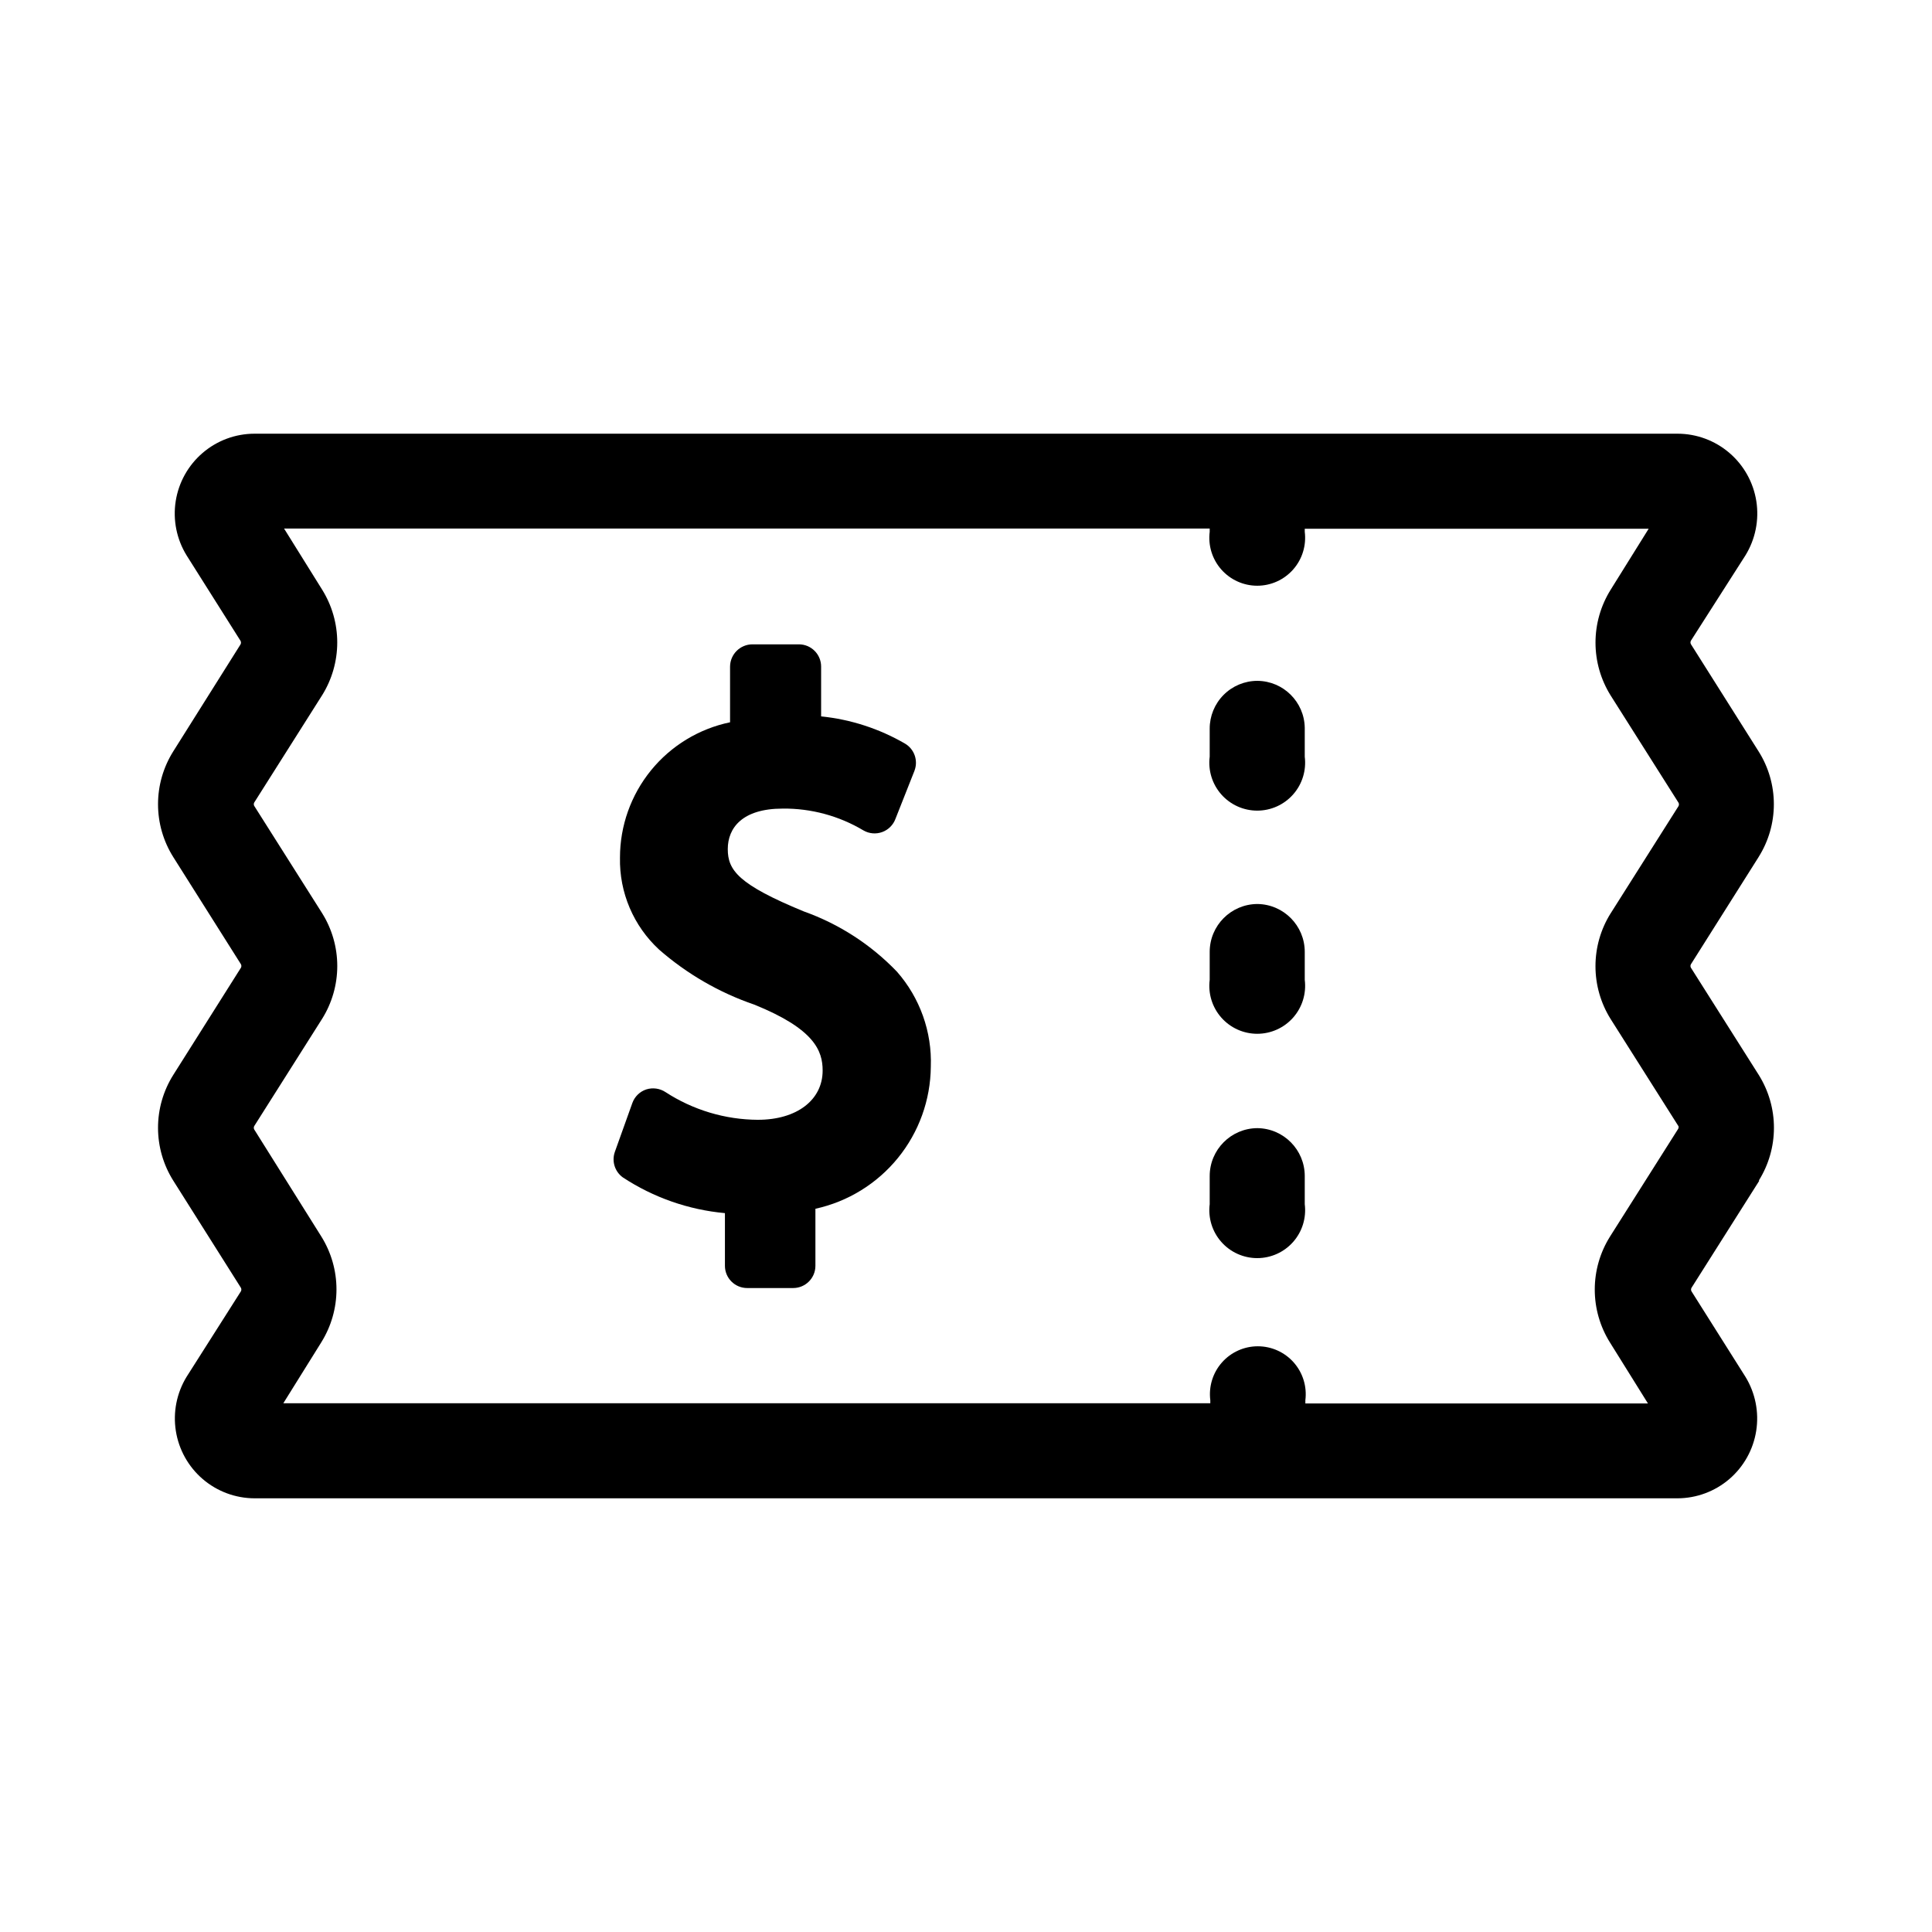 <?xml version="1.0" encoding="UTF-8"?>
<!-- Uploaded to: SVG Repo, www.svgrepo.com, Generator: SVG Repo Mixer Tools -->
<svg fill="#000000" width="800px" height="800px" version="1.1" viewBox="144 144 512 512" xmlns="http://www.w3.org/2000/svg">
 <g fill-rule="evenodd">
  <path d="m610.09 456.88c2.629-4.199 4.023-9.051 4.023-14.008 0-4.953-1.395-9.805-4.023-14.004l-17.984-28.414c-0.152-0.285-0.152-0.625 0-0.906l17.938-28.414-0.004-0.004c2.648-4.191 4.051-9.047 4.051-14.004s-1.402-9.812-4.051-14.008l-17.938-28.414h0.004c-0.152-0.281-0.152-0.625 0-0.906l14.457-22.621c2.641-4.293 3.66-9.383 2.883-14.359-0.781-4.977-3.312-9.512-7.137-12.789-3.824-3.281-8.691-5.086-13.73-5.094h-377.15c-5.035 0.008-9.906 1.812-13.73 5.094-3.824 3.277-6.356 7.812-7.137 12.789-0.777 4.977 0.242 10.066 2.883 14.359l14.309 22.672c0.141 0.285 0.141 0.621 0 0.906l-17.836 28.363c-2.641 4.195-4.039 9.051-4.039 14.008s1.398 9.809 4.039 14.004l17.938 28.414-0.004 0.004c0.152 0.281 0.152 0.621 0 0.906l-17.934 28.414c-2.641 4.195-4.039 9.051-4.039 14.004 0 4.957 1.398 9.812 4.039 14.008l17.938 28.414h-0.004c0.145 0.285 0.145 0.621 0 0.906l-14.406 22.672c-2.621 4.289-3.629 9.375-2.844 14.34 0.785 4.965 3.312 9.488 7.129 12.762 3.816 3.269 8.672 5.074 13.699 5.094h377.15c5.027-0.02 9.883-1.824 13.703-5.094 3.816-3.273 6.344-7.797 7.129-12.762 0.785-4.965-0.223-10.051-2.848-14.34l-14.309-22.672h0.004c-0.152-0.281-0.152-0.621 0-0.906l17.984-28.414zm-21.461-13.555-17.984 28.414v0.004c-2.625 4.199-4.016 9.051-4.016 14.004s1.391 9.805 4.016 14.008l10.078 16.172h-90.789v-0.855c0.457-3.617-0.66-7.258-3.07-9.992s-5.879-4.301-9.527-4.301c-3.644 0-7.113 1.566-9.523 4.301s-3.527 6.375-3.07 9.992v0.805h-245.66l10.078-16.172h-0.004c2.621-4.203 4.012-9.055 4.012-14.008 0-4.949-1.391-9.805-4.012-14.004l-17.785-28.367c-0.152-0.281-0.152-0.621 0-0.906l17.984-28.414h0.004c2.625-4.199 4.019-9.051 4.019-14.004s-1.395-9.809-4.019-14.008l-17.984-28.414h-0.004c-0.152-0.285-0.152-0.625 0-0.906l17.984-28.414h0.004c2.621-4.203 4.012-9.055 4.012-14.008s-1.391-9.805-4.012-14.004l-10.078-16.172 245.3-0.004v0.859c-0.457 3.613 0.66 7.254 3.07 9.988s5.879 4.305 9.527 4.305c3.644 0 7.113-1.57 9.523-4.305 2.41-2.734 3.527-6.375 3.07-9.988v-0.809h91.141l-10.078 16.172c-2.621 4.203-4.012 9.055-4.012 14.008s1.391 9.805 4.012 14.004l17.984 28.414 0.004 0.004c0.152 0.281 0.152 0.621 0 0.906l-17.984 28.414h-0.004c-2.629 4.199-4.019 9.051-4.019 14.008 0 4.953 1.391 9.805 4.019 14.004l17.984 28.414h0.004c0.074 0.301 0 0.621-0.203 0.855z"/>
  <path d="m477.23 324.43c-3.363 0-6.59 1.34-8.961 3.723-2.375 2.383-3.699 5.613-3.688 8.977v7.406-0.004c-0.457 3.617 0.66 7.258 3.07 9.992s5.879 4.301 9.527 4.301c3.644 0 7.113-1.566 9.523-4.301 2.41-2.734 3.527-6.375 3.07-9.992v-7.656c-0.109-6.867-5.68-12.391-12.543-12.445z"/>
  <path d="m477.23 442.97c-6.992 0.027-12.648 5.703-12.648 12.695v7.457c-0.457 3.617 0.66 7.258 3.07 9.992 2.41 2.734 5.879 4.301 9.527 4.301 3.644 0 7.113-1.566 9.523-4.301 2.41-2.734 3.527-6.375 3.07-9.992v-7.457c0-6.953-5.594-12.613-12.543-12.695z"/>
  <path d="m477.23 383.57c-6.992 0.027-12.648 5.703-12.648 12.695v7.406c-0.457 3.617 0.66 7.258 3.07 9.992s5.879 4.301 9.527 4.301c3.644 0 7.113-1.566 9.523-4.301 2.41-2.734 3.527-6.375 3.07-9.992v-7.406c0-6.953-5.594-12.613-12.543-12.695z"/>
  <path d="m357.02 385.54c-17.383-7.152-20.152-10.934-20.152-16.523 0-5.594 3.828-10.73 14.559-10.73v-0.004c7.535-0.074 14.945 1.934 21.414 5.797 1.504 0.863 3.312 1.02 4.945 0.426 1.629-0.59 2.918-1.871 3.519-3.5l5.039-12.746h-0.004c1.039-2.695-0.027-5.746-2.516-7.203-6.812-3.953-14.387-6.41-22.219-7.207v-13.199c0-3.254-2.641-5.894-5.894-5.894h-12.293c-3.266 0-5.918 2.633-5.945 5.894v14.762c-8.246 1.715-15.648 6.219-20.961 12.75-5.312 6.535-8.215 14.699-8.211 23.121-0.195 9.238 3.586 18.121 10.379 24.383 7.375 6.441 15.93 11.387 25.191 14.562 15.973 6.449 18.137 12.242 18.137 17.48 0 7.809-6.852 13.047-17.129 13.047v0.004c-8.715-0.043-17.234-2.598-24.535-7.356-1.492-0.973-3.34-1.23-5.039-0.707-1.738 0.566-3.117 1.906-3.731 3.629l-4.637 12.949 0.004-0.004c-0.875 2.473-0.012 5.223 2.117 6.754 8.102 5.332 17.395 8.582 27.055 9.469v13.957c0 3.254 2.637 5.894 5.894 5.894h12.191c3.254 0 5.894-2.641 5.894-5.894v-15.113c8.605-1.883 16.316-6.633 21.871-13.469 5.559-6.836 8.629-15.359 8.711-24.168 0.336-9.234-2.871-18.246-8.969-25.188-6.879-7.172-15.328-12.641-24.688-15.973z"/>
 </g>
</svg>